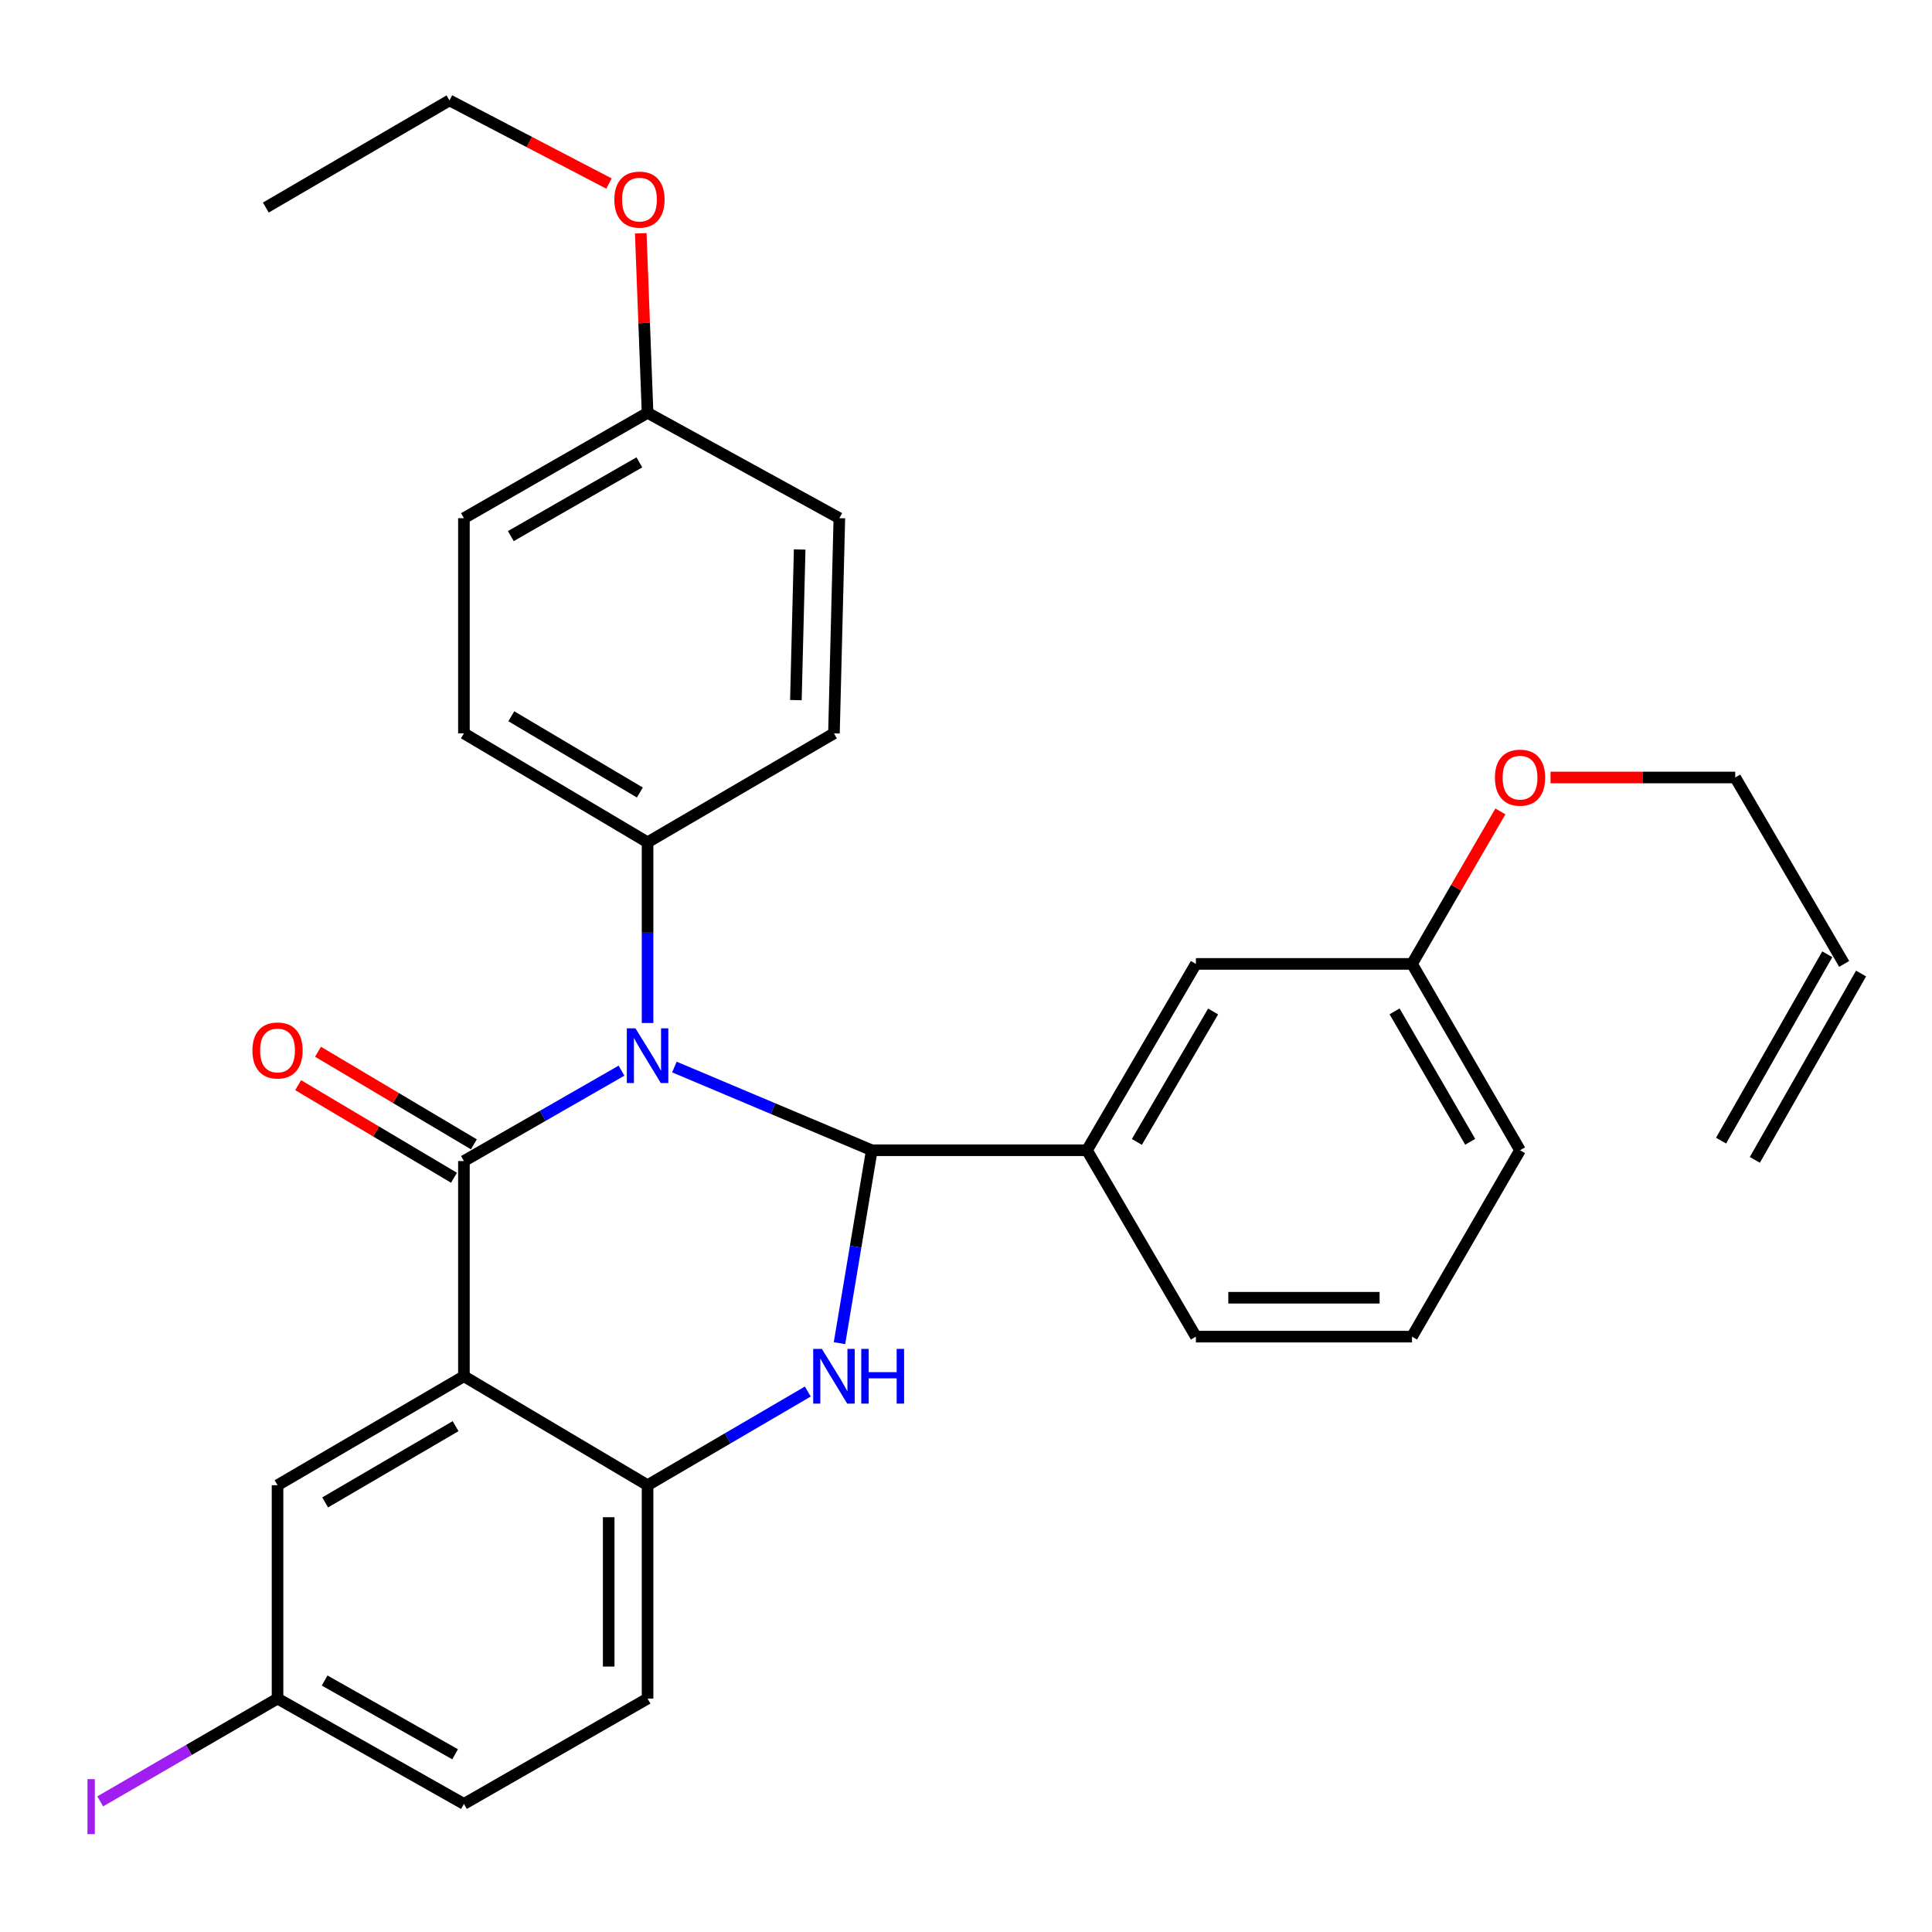 <?xml version='1.0' encoding='iso-8859-1'?>
<svg version='1.1' baseProfile='full'
              xmlns='http://www.w3.org/2000/svg'
                      xmlns:rdkit='http://www.rdkit.org/xml'
                      xmlns:xlink='http://www.w3.org/1999/xlink'
                  xml:space='preserve'
width='1000px' height='1000px' viewBox='0 0 1000 1000'>
<!-- END OF HEADER -->
<rect style='opacity:1.0;fill:#FFFFFF;stroke:none' width='1000' height='1000' x='0' y='0'> </rect>
<path class='bond-0' d='M 321.699,554.167 L 280.913,577.561' style='fill:none;fill-rule:evenodd;stroke:#0000FF;stroke-width:6px;stroke-linecap:butt;stroke-linejoin:miter;stroke-opacity:1' />
<path class='bond-0' d='M 280.913,577.561 L 240.127,600.955' style='fill:none;fill-rule:evenodd;stroke:#000000;stroke-width:6px;stroke-linecap:butt;stroke-linejoin:miter;stroke-opacity:1' />
<path class='bond-1' d='M 349.068,552.291 L 400.149,573.828' style='fill:none;fill-rule:evenodd;stroke:#0000FF;stroke-width:6px;stroke-linecap:butt;stroke-linejoin:miter;stroke-opacity:1' />
<path class='bond-1' d='M 400.149,573.828 L 451.23,595.365' style='fill:none;fill-rule:evenodd;stroke:#000000;stroke-width:6px;stroke-linecap:butt;stroke-linejoin:miter;stroke-opacity:1' />
<path class='bond-6' d='M 335.179,529.514 L 335.179,482.744' style='fill:none;fill-rule:evenodd;stroke:#0000FF;stroke-width:6px;stroke-linecap:butt;stroke-linejoin:miter;stroke-opacity:1' />
<path class='bond-6' d='M 335.179,482.744 L 335.179,435.975' style='fill:none;fill-rule:evenodd;stroke:#000000;stroke-width:6px;stroke-linecap:butt;stroke-linejoin:miter;stroke-opacity:1' />
<path class='bond-2' d='M 240.127,600.955 L 240.127,712.344' style='fill:none;fill-rule:evenodd;stroke:#000000;stroke-width:6px;stroke-linecap:butt;stroke-linejoin:miter;stroke-opacity:1' />
<path class='bond-7' d='M 245.267,592.304 L 204.933,568.341' style='fill:none;fill-rule:evenodd;stroke:#000000;stroke-width:6px;stroke-linecap:butt;stroke-linejoin:miter;stroke-opacity:1' />
<path class='bond-7' d='M 204.933,568.341 L 164.6,544.379' style='fill:none;fill-rule:evenodd;stroke:#FF0000;stroke-width:6px;stroke-linecap:butt;stroke-linejoin:miter;stroke-opacity:1' />
<path class='bond-7' d='M 234.987,609.607 L 194.653,585.644' style='fill:none;fill-rule:evenodd;stroke:#000000;stroke-width:6px;stroke-linecap:butt;stroke-linejoin:miter;stroke-opacity:1' />
<path class='bond-7' d='M 194.653,585.644 L 154.32,561.682' style='fill:none;fill-rule:evenodd;stroke:#FF0000;stroke-width:6px;stroke-linecap:butt;stroke-linejoin:miter;stroke-opacity:1' />
<path class='bond-3' d='M 451.23,595.365 L 442.874,645.291' style='fill:none;fill-rule:evenodd;stroke:#000000;stroke-width:6px;stroke-linecap:butt;stroke-linejoin:miter;stroke-opacity:1' />
<path class='bond-3' d='M 442.874,645.291 L 434.517,695.218' style='fill:none;fill-rule:evenodd;stroke:#0000FF;stroke-width:6px;stroke-linecap:butt;stroke-linejoin:miter;stroke-opacity:1' />
<path class='bond-5' d='M 451.23,595.365 L 562.607,595.365' style='fill:none;fill-rule:evenodd;stroke:#000000;stroke-width:6px;stroke-linecap:butt;stroke-linejoin:miter;stroke-opacity:1' />
<path class='bond-8' d='M 240.127,712.344 L 143.654,768.742' style='fill:none;fill-rule:evenodd;stroke:#000000;stroke-width:6px;stroke-linecap:butt;stroke-linejoin:miter;stroke-opacity:1' />
<path class='bond-8' d='M 235.813,738.178 L 168.283,777.657' style='fill:none;fill-rule:evenodd;stroke:#000000;stroke-width:6px;stroke-linecap:butt;stroke-linejoin:miter;stroke-opacity:1' />
<path class='bond-31' d='M 240.127,712.344 L 335.179,768.742' style='fill:none;fill-rule:evenodd;stroke:#000000;stroke-width:6px;stroke-linecap:butt;stroke-linejoin:miter;stroke-opacity:1' />
<path class='bond-4' d='M 418.118,720.255 L 376.648,744.499' style='fill:none;fill-rule:evenodd;stroke:#0000FF;stroke-width:6px;stroke-linecap:butt;stroke-linejoin:miter;stroke-opacity:1' />
<path class='bond-4' d='M 376.648,744.499 L 335.179,768.742' style='fill:none;fill-rule:evenodd;stroke:#000000;stroke-width:6px;stroke-linecap:butt;stroke-linejoin:miter;stroke-opacity:1' />
<path class='bond-10' d='M 335.179,768.742 L 335.179,879.18' style='fill:none;fill-rule:evenodd;stroke:#000000;stroke-width:6px;stroke-linecap:butt;stroke-linejoin:miter;stroke-opacity:1' />
<path class='bond-10' d='M 315.053,785.308 L 315.053,862.614' style='fill:none;fill-rule:evenodd;stroke:#000000;stroke-width:6px;stroke-linecap:butt;stroke-linejoin:miter;stroke-opacity:1' />
<path class='bond-9' d='M 562.607,595.365 L 618.994,498.915' style='fill:none;fill-rule:evenodd;stroke:#000000;stroke-width:6px;stroke-linecap:butt;stroke-linejoin:miter;stroke-opacity:1' />
<path class='bond-9' d='M 588.44,591.055 L 627.911,523.54' style='fill:none;fill-rule:evenodd;stroke:#000000;stroke-width:6px;stroke-linecap:butt;stroke-linejoin:miter;stroke-opacity:1' />
<path class='bond-22' d='M 562.607,595.365 L 618.994,691.837' style='fill:none;fill-rule:evenodd;stroke:#000000;stroke-width:6px;stroke-linecap:butt;stroke-linejoin:miter;stroke-opacity:1' />
<path class='bond-11' d='M 335.179,435.975 L 240.127,379.588' style='fill:none;fill-rule:evenodd;stroke:#000000;stroke-width:6px;stroke-linecap:butt;stroke-linejoin:miter;stroke-opacity:1' />
<path class='bond-11' d='M 331.19,410.207 L 264.653,370.736' style='fill:none;fill-rule:evenodd;stroke:#000000;stroke-width:6px;stroke-linecap:butt;stroke-linejoin:miter;stroke-opacity:1' />
<path class='bond-12' d='M 335.179,435.975 L 431.651,379.588' style='fill:none;fill-rule:evenodd;stroke:#000000;stroke-width:6px;stroke-linecap:butt;stroke-linejoin:miter;stroke-opacity:1' />
<path class='bond-15' d='M 143.654,768.742 L 143.654,879.18' style='fill:none;fill-rule:evenodd;stroke:#000000;stroke-width:6px;stroke-linecap:butt;stroke-linejoin:miter;stroke-opacity:1' />
<path class='bond-16' d='M 618.994,498.915 L 730.852,498.915' style='fill:none;fill-rule:evenodd;stroke:#000000;stroke-width:6px;stroke-linecap:butt;stroke-linejoin:miter;stroke-opacity:1' />
<path class='bond-18' d='M 335.179,879.18 L 240.127,933.711' style='fill:none;fill-rule:evenodd;stroke:#000000;stroke-width:6px;stroke-linecap:butt;stroke-linejoin:miter;stroke-opacity:1' />
<path class='bond-19' d='M 240.127,379.588 L 240.127,268.211' style='fill:none;fill-rule:evenodd;stroke:#000000;stroke-width:6px;stroke-linecap:butt;stroke-linejoin:miter;stroke-opacity:1' />
<path class='bond-20' d='M 431.651,379.588 L 434.447,268.211' style='fill:none;fill-rule:evenodd;stroke:#000000;stroke-width:6px;stroke-linecap:butt;stroke-linejoin:miter;stroke-opacity:1' />
<path class='bond-20' d='M 411.951,362.376 L 413.907,284.412' style='fill:none;fill-rule:evenodd;stroke:#000000;stroke-width:6px;stroke-linecap:butt;stroke-linejoin:miter;stroke-opacity:1' />
<path class='bond-13' d='M 954.545,498.915 L 898.147,402.431' style='fill:none;fill-rule:evenodd;stroke:#000000;stroke-width:6px;stroke-linecap:butt;stroke-linejoin:miter;stroke-opacity:1' />
<path class='bond-14' d='M 945.803,493.93 L 890.814,590.38' style='fill:none;fill-rule:evenodd;stroke:#000000;stroke-width:6px;stroke-linecap:butt;stroke-linejoin:miter;stroke-opacity:1' />
<path class='bond-14' d='M 963.288,503.899 L 908.298,600.349' style='fill:none;fill-rule:evenodd;stroke:#000000;stroke-width:6px;stroke-linecap:butt;stroke-linejoin:miter;stroke-opacity:1' />
<path class='bond-21' d='M 143.654,879.18 L 97.762,905.786' style='fill:none;fill-rule:evenodd;stroke:#000000;stroke-width:6px;stroke-linecap:butt;stroke-linejoin:miter;stroke-opacity:1' />
<path class='bond-21' d='M 97.762,905.786 L 51.87,932.391' style='fill:none;fill-rule:evenodd;stroke:#A01EEF;stroke-width:6px;stroke-linecap:butt;stroke-linejoin:miter;stroke-opacity:1' />
<path class='bond-33' d='M 143.654,879.18 L 240.127,933.711' style='fill:none;fill-rule:evenodd;stroke:#000000;stroke-width:6px;stroke-linecap:butt;stroke-linejoin:miter;stroke-opacity:1' />
<path class='bond-33' d='M 168.029,869.839 L 235.56,908.01' style='fill:none;fill-rule:evenodd;stroke:#000000;stroke-width:6px;stroke-linecap:butt;stroke-linejoin:miter;stroke-opacity:1' />
<path class='bond-23' d='M 730.852,498.915 L 753.726,459.447' style='fill:none;fill-rule:evenodd;stroke:#000000;stroke-width:6px;stroke-linecap:butt;stroke-linejoin:miter;stroke-opacity:1' />
<path class='bond-23' d='M 753.726,459.447 L 776.6,419.979' style='fill:none;fill-rule:evenodd;stroke:#FF0000;stroke-width:6px;stroke-linecap:butt;stroke-linejoin:miter;stroke-opacity:1' />
<path class='bond-32' d='M 730.852,498.915 L 786.77,595.365' style='fill:none;fill-rule:evenodd;stroke:#000000;stroke-width:6px;stroke-linecap:butt;stroke-linejoin:miter;stroke-opacity:1' />
<path class='bond-32' d='M 721.828,523.477 L 760.97,590.992' style='fill:none;fill-rule:evenodd;stroke:#000000;stroke-width:6px;stroke-linecap:butt;stroke-linejoin:miter;stroke-opacity:1' />
<path class='bond-17' d='M 335.179,213.679 L 434.447,268.211' style='fill:none;fill-rule:evenodd;stroke:#000000;stroke-width:6px;stroke-linecap:butt;stroke-linejoin:miter;stroke-opacity:1' />
<path class='bond-24' d='M 335.179,213.679 L 333.415,167.216' style='fill:none;fill-rule:evenodd;stroke:#000000;stroke-width:6px;stroke-linecap:butt;stroke-linejoin:miter;stroke-opacity:1' />
<path class='bond-24' d='M 333.415,167.216 L 331.651,120.753' style='fill:none;fill-rule:evenodd;stroke:#FF0000;stroke-width:6px;stroke-linecap:butt;stroke-linejoin:miter;stroke-opacity:1' />
<path class='bond-30' d='M 335.179,213.679 L 240.127,268.211' style='fill:none;fill-rule:evenodd;stroke:#000000;stroke-width:6px;stroke-linecap:butt;stroke-linejoin:miter;stroke-opacity:1' />
<path class='bond-30' d='M 330.936,239.316 L 264.4,277.488' style='fill:none;fill-rule:evenodd;stroke:#000000;stroke-width:6px;stroke-linecap:butt;stroke-linejoin:miter;stroke-opacity:1' />
<path class='bond-25' d='M 618.994,691.837 L 730.852,691.837' style='fill:none;fill-rule:evenodd;stroke:#000000;stroke-width:6px;stroke-linecap:butt;stroke-linejoin:miter;stroke-opacity:1' />
<path class='bond-25' d='M 635.773,671.711 L 714.073,671.711' style='fill:none;fill-rule:evenodd;stroke:#000000;stroke-width:6px;stroke-linecap:butt;stroke-linejoin:miter;stroke-opacity:1' />
<path class='bond-26' d='M 802.554,402.431 L 850.351,402.431' style='fill:none;fill-rule:evenodd;stroke:#FF0000;stroke-width:6px;stroke-linecap:butt;stroke-linejoin:miter;stroke-opacity:1' />
<path class='bond-26' d='M 850.351,402.431 L 898.147,402.431' style='fill:none;fill-rule:evenodd;stroke:#000000;stroke-width:6px;stroke-linecap:butt;stroke-linejoin:miter;stroke-opacity:1' />
<path class='bond-28' d='M 315.213,95.008 L 273.93,73.486' style='fill:none;fill-rule:evenodd;stroke:#FF0000;stroke-width:6px;stroke-linecap:butt;stroke-linejoin:miter;stroke-opacity:1' />
<path class='bond-28' d='M 273.93,73.486 L 232.646,51.964' style='fill:none;fill-rule:evenodd;stroke:#000000;stroke-width:6px;stroke-linecap:butt;stroke-linejoin:miter;stroke-opacity:1' />
<path class='bond-27' d='M 730.852,691.837 L 786.77,595.365' style='fill:none;fill-rule:evenodd;stroke:#000000;stroke-width:6px;stroke-linecap:butt;stroke-linejoin:miter;stroke-opacity:1' />
<path class='bond-29' d='M 232.646,51.964 L 137.594,107.434' style='fill:none;fill-rule:evenodd;stroke:#000000;stroke-width:6px;stroke-linecap:butt;stroke-linejoin:miter;stroke-opacity:1' />
<path  class='atom-0' d='M 328.919 532.275
L 338.199 547.275
Q 339.119 548.755, 340.599 551.435
Q 342.079 554.115, 342.159 554.275
L 342.159 532.275
L 345.919 532.275
L 345.919 560.595
L 342.039 560.595
L 332.079 544.195
Q 330.919 542.275, 329.679 540.075
Q 328.479 537.875, 328.119 537.195
L 328.119 560.595
L 324.439 560.595
L 324.439 532.275
L 328.919 532.275
' fill='#0000FF'/>
<path  class='atom-4' d='M 425.391 698.184
L 434.671 713.184
Q 435.591 714.664, 437.071 717.344
Q 438.551 720.024, 438.631 720.184
L 438.631 698.184
L 442.391 698.184
L 442.391 726.504
L 438.511 726.504
L 428.551 710.104
Q 427.391 708.184, 426.151 705.984
Q 424.951 703.784, 424.591 703.104
L 424.591 726.504
L 420.911 726.504
L 420.911 698.184
L 425.391 698.184
' fill='#0000FF'/>
<path  class='atom-4' d='M 445.791 698.184
L 449.631 698.184
L 449.631 710.224
L 464.111 710.224
L 464.111 698.184
L 467.951 698.184
L 467.951 726.504
L 464.111 726.504
L 464.111 713.424
L 449.631 713.424
L 449.631 726.504
L 445.791 726.504
L 445.791 698.184
' fill='#0000FF'/>
<path  class='atom-8' d='M 130.654 543.72
Q 130.654 536.92, 134.014 533.12
Q 137.374 529.32, 143.654 529.32
Q 149.934 529.32, 153.294 533.12
Q 156.654 536.92, 156.654 543.72
Q 156.654 550.6, 153.254 554.52
Q 149.854 558.4, 143.654 558.4
Q 137.414 558.4, 134.014 554.52
Q 130.654 550.64, 130.654 543.72
M 143.654 555.2
Q 147.974 555.2, 150.294 552.32
Q 152.654 549.4, 152.654 543.72
Q 152.654 538.16, 150.294 535.36
Q 147.974 532.52, 143.654 532.52
Q 139.334 532.52, 136.974 535.32
Q 134.654 538.12, 134.654 543.72
Q 134.654 549.44, 136.974 552.32
Q 139.334 555.2, 143.654 555.2
' fill='#FF0000'/>
<path  class='atom-22' d='M 45.282 920.889
L 49.082 920.889
L 49.082 949.329
L 45.282 949.329
L 45.282 920.889
' fill='#A01EEF'/>
<path  class='atom-24' d='M 773.77 402.511
Q 773.77 395.711, 777.13 391.911
Q 780.49 388.111, 786.77 388.111
Q 793.05 388.111, 796.41 391.911
Q 799.77 395.711, 799.77 402.511
Q 799.77 409.391, 796.37 413.311
Q 792.97 417.191, 786.77 417.191
Q 780.53 417.191, 777.13 413.311
Q 773.77 409.431, 773.77 402.511
M 786.77 413.991
Q 791.09 413.991, 793.41 411.111
Q 795.77 408.191, 795.77 402.511
Q 795.77 396.951, 793.41 394.151
Q 791.09 391.311, 786.77 391.311
Q 782.45 391.311, 780.09 394.111
Q 777.77 396.911, 777.77 402.511
Q 777.77 408.231, 780.09 411.111
Q 782.45 413.991, 786.77 413.991
' fill='#FF0000'/>
<path  class='atom-25' d='M 317.986 103.31
Q 317.986 96.51, 321.346 92.71
Q 324.706 88.91, 330.986 88.91
Q 337.266 88.91, 340.626 92.71
Q 343.986 96.51, 343.986 103.31
Q 343.986 110.19, 340.586 114.11
Q 337.186 117.99, 330.986 117.99
Q 324.746 117.99, 321.346 114.11
Q 317.986 110.23, 317.986 103.31
M 330.986 114.79
Q 335.306 114.79, 337.626 111.91
Q 339.986 108.99, 339.986 103.31
Q 339.986 97.75, 337.626 94.95
Q 335.306 92.11, 330.986 92.11
Q 326.666 92.11, 324.306 94.91
Q 321.986 97.71, 321.986 103.31
Q 321.986 109.03, 324.306 111.91
Q 326.666 114.79, 330.986 114.79
' fill='#FF0000'/>
</svg>
